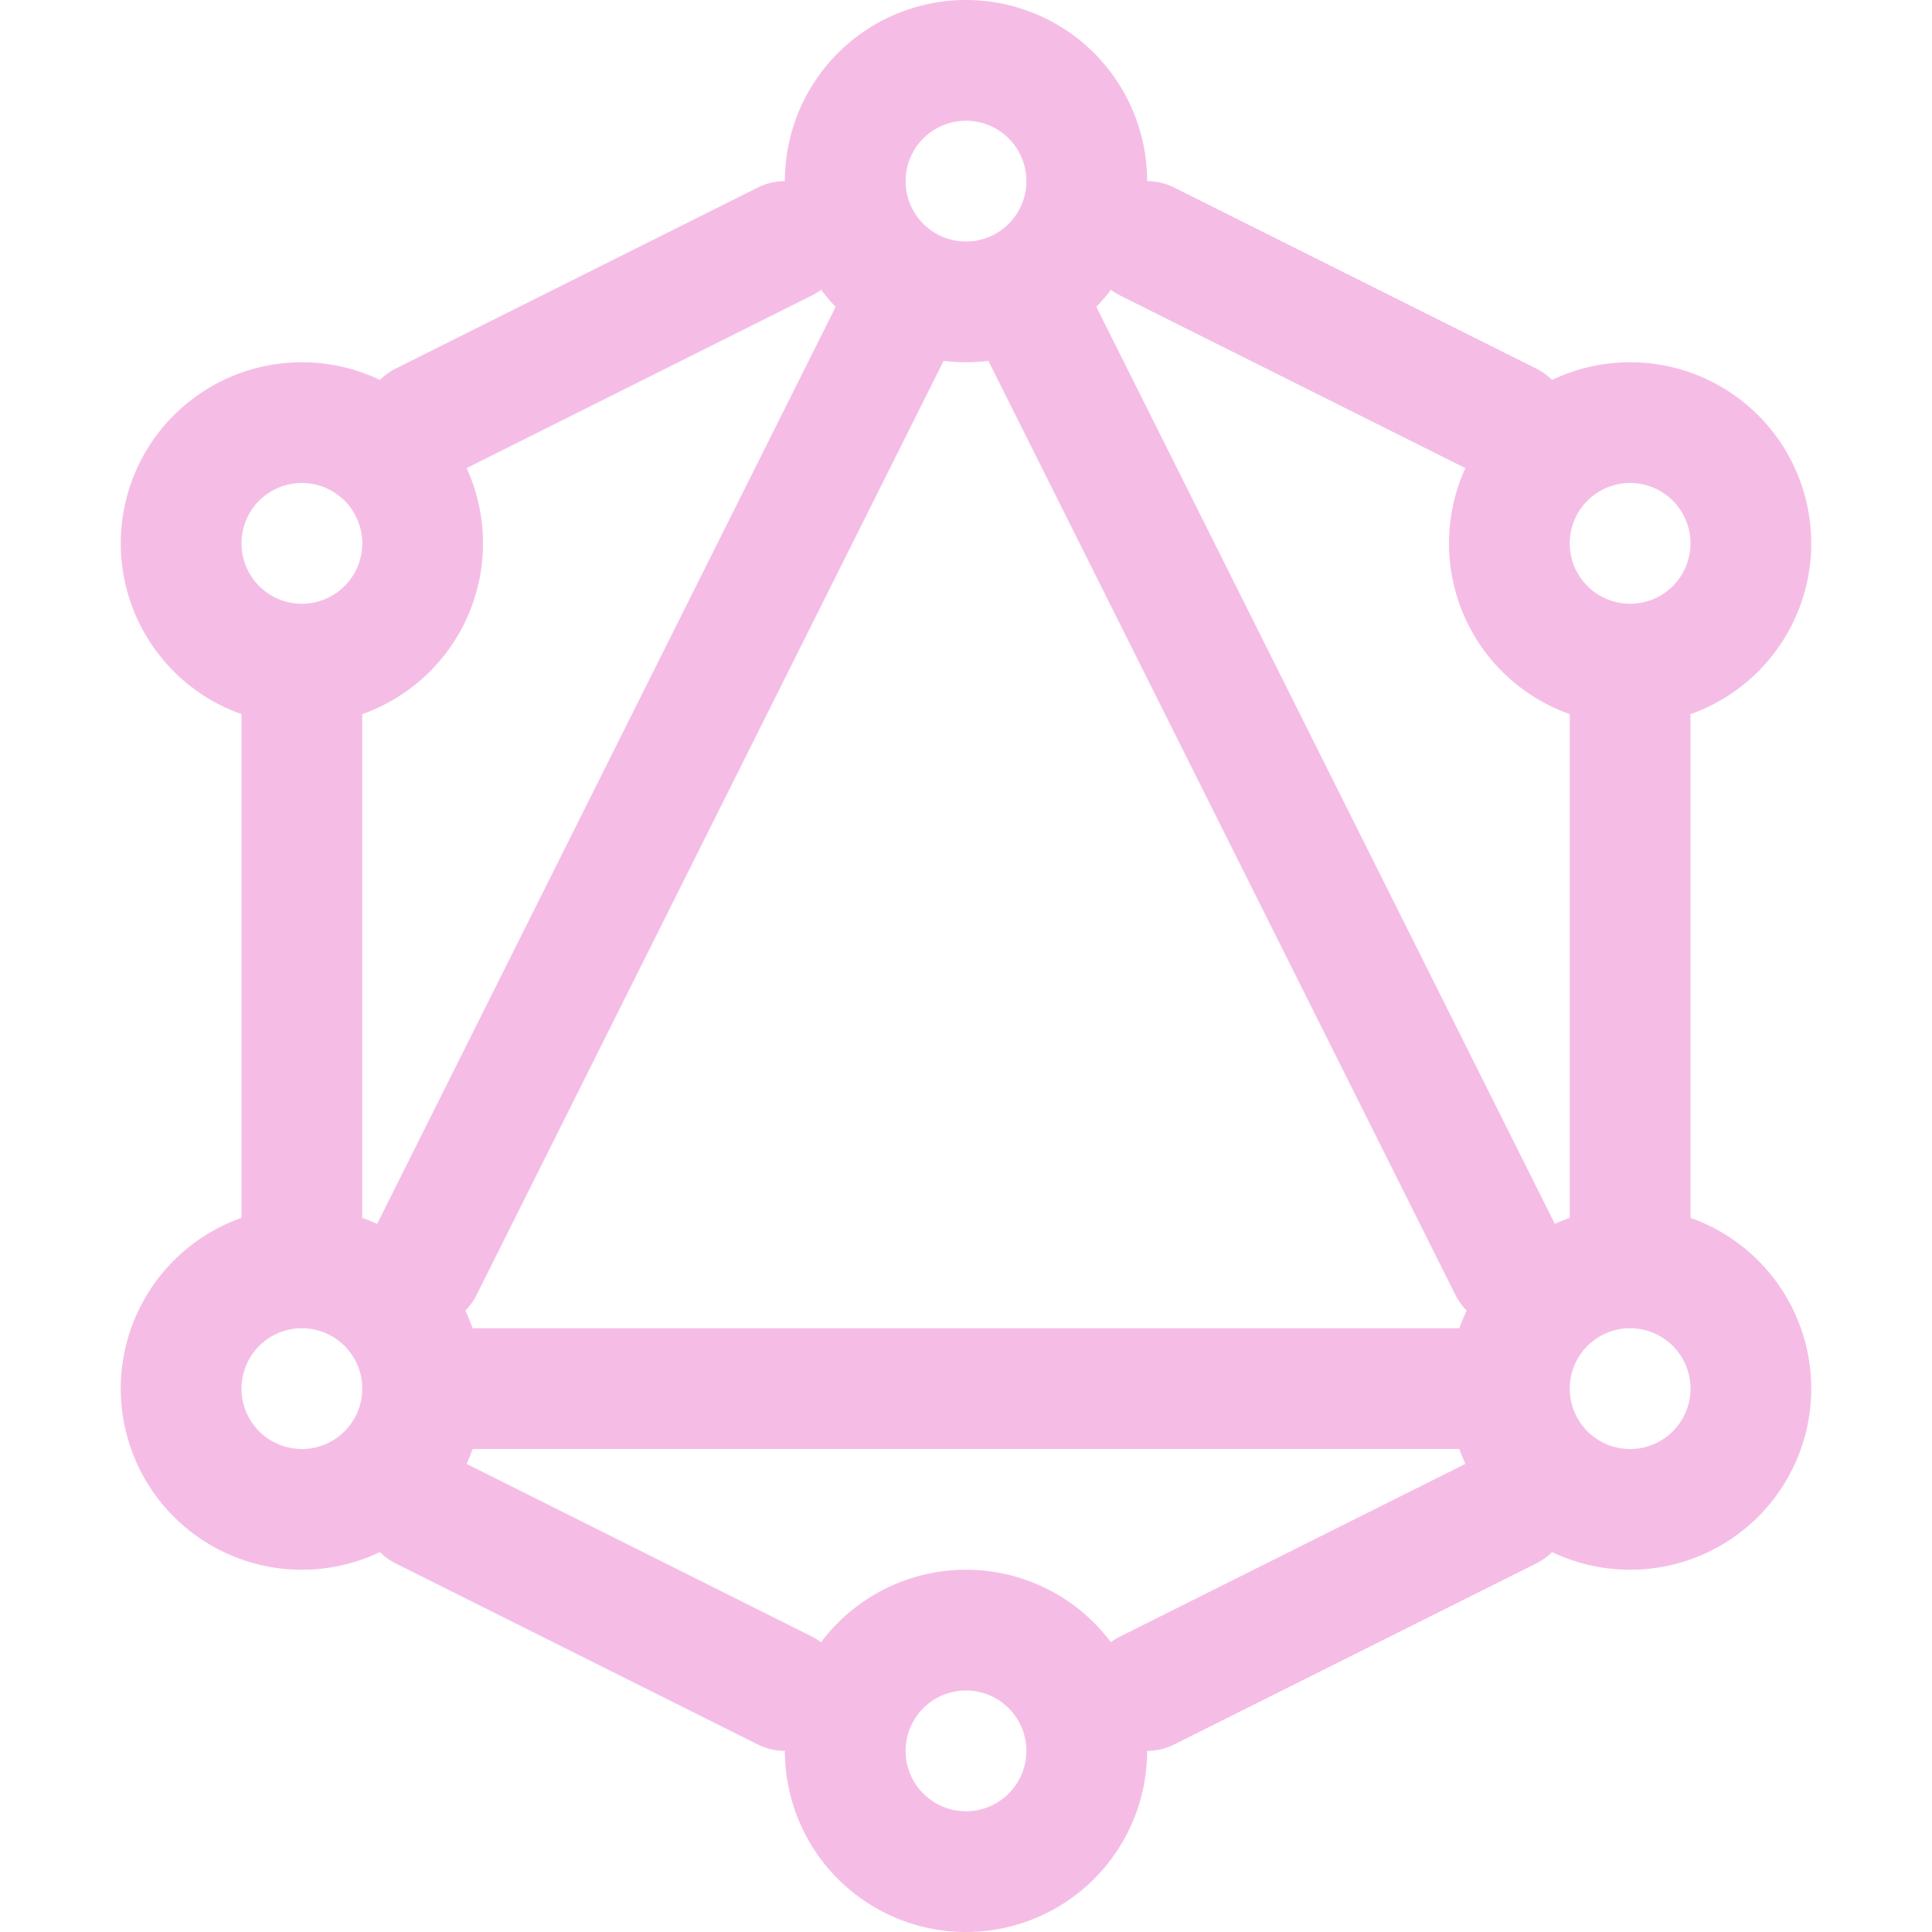 <svg xmlns="http://www.w3.org/2000/svg" width="1em" height="1em" viewBox="0 0 16 16"><path fill="none" stroke="#f5bde6" stroke-linecap="round" stroke-linejoin="round" d="M9 1.5a1 1 0 0 1-1 1a1 1 0 0 1-1-1a1 1 0 0 1 1-1a1 1 0 0 1 1 1m-5.5 3a1 1 0 0 1-1 1a1 1 0 0 1-1-1a1 1 0 0 1 1-1a1 1 0 0 1 1 1m0 7a1 1 0 0 1-1 1a1 1 0 0 1-1-1a1 1 0 0 1 1-1a1 1 0 0 1 1 1m11 0a1 1 0 0 1-1 1a1 1 0 0 1-1-1a1 1 0 0 1 1-1a1 1 0 0 1 1 1m-5.5 3a1 1 0 0 1-1 1a1 1 0 0 1-1-1a1 1 0 0 1 1-1a1 1 0 0 1 1 1m5.5-10a1 1 0 0 1-1 1a1 1 0 0 1-1-1a1 1 0 0 1 1-1a1 1 0 0 1 1 1m-12 1v5m11-5v5m-10 1h9m-6 2.5l-3-1.5m6 1.5l3-1.5m-9-2l4-8m5 8l-4-8m-5 1l3-1.5m3 0l3 1.5"/></svg>
